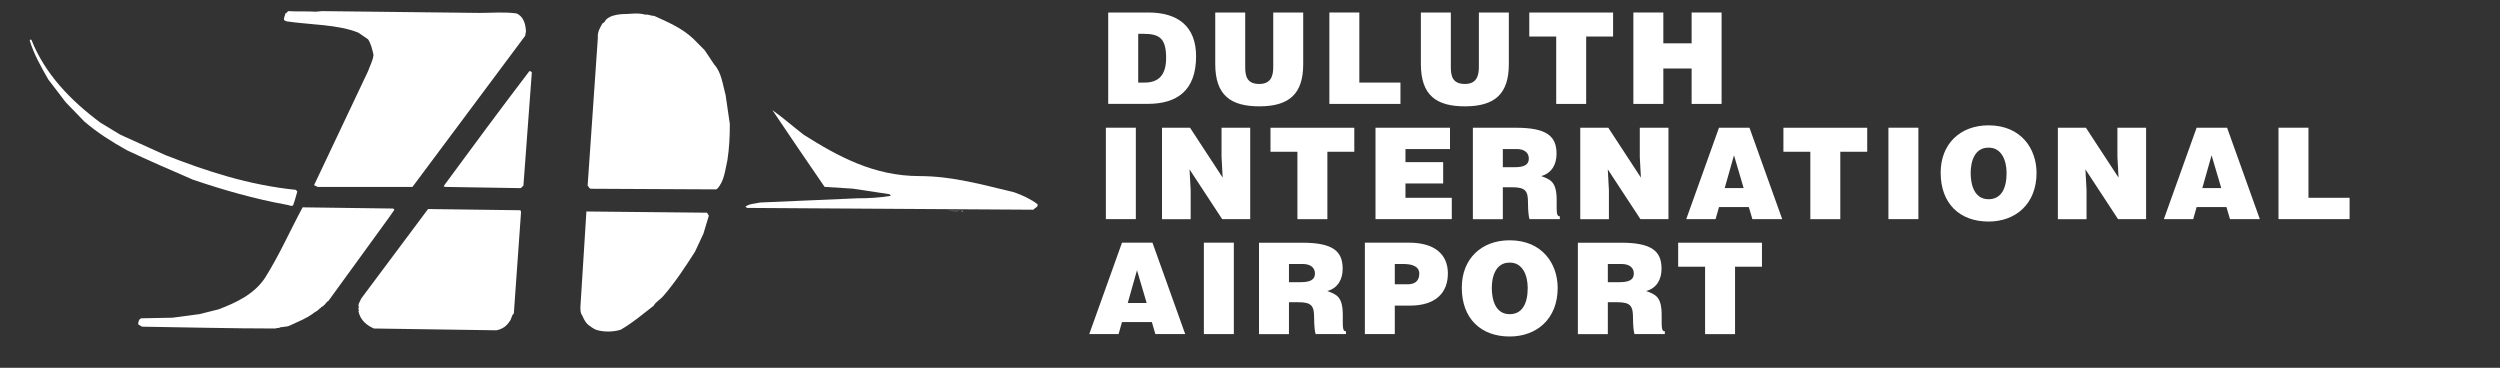 <?xml version="1.0" encoding="UTF-8"?>
<svg id="Layer_1" data-name="Layer 1" xmlns="http://www.w3.org/2000/svg" viewBox="0 0 600 88.28">
  <rect x="0" y="0" width="600" height="88.28" fill="#333333" stroke="none"/>
  <defs>
    <style>
      .cls-1 {
        fill: #fff;
      }
    </style>
  </defs>
  <g>
    <path class="cls-1" d="M265.97,24.94V3h9.63c7.07,0,11.46,3.29,11.46,10.51,0,8.26-4.6,11.42-11.64,11.42h-9.44ZM273.17,19.82h1.52c3.35,0,5.18-1.77,5.18-5.91,0-4.57-1.49-5.79-5.33-5.79h-1.37v11.7Z"/>
    <path class="cls-1" d="M291.66,3h7.19v13.13c0,2.16.43,4.02,3.38,4.02,2.59,0,3.35-1.65,3.35-4.02V3h7.19v12.4c0,7.04-3.26,10.12-10.54,10.12-6.79,0-10.57-2.59-10.57-10.15V3Z"/>
    <path class="cls-1" d="M319.05,24.94V3h7.19v16.82h9.87v5.12h-17.06Z"/>
    <path class="cls-1" d="M341.01,3h7.19v13.13c0,2.16.43,4.02,3.38,4.02,2.59,0,3.35-1.65,3.35-4.02V3h7.19v12.4c0,7.04-3.26,10.12-10.54,10.12-6.79,0-10.57-2.59-10.57-10.15V3Z"/>
    <path class="cls-1" d="M367.03,3h20.11v5.76h-6.46v16.18h-7.19V8.76h-6.46V3Z"/>
    <path class="cls-1" d="M392.01,24.94V3h7.19v7.4h6.79V3h7.19v21.94h-7.19v-8.5h-6.79v8.5h-7.19Z"/>
  </g>
  <g>
    <g>
      <path class="cls-1" d="M265.41,52.59v-21.94h7.19v21.94h-7.19Z"/>
      <path class="cls-1" d="M293.44,42.63l-.27-5v-6.98h6.88v21.94h-6.73l-7.83-11.94.27,5v6.95h-6.88v-21.94h6.73l7.83,11.97Z"/>
      <path class="cls-1" d="M304.92,30.66h20.11v5.76h-6.46v16.18h-7.19v-16.18h-6.46v-5.76Z"/>
      <path class="cls-1" d="M330.12,52.59v-21.94h17.88v5.12h-10.69v3.14h9.05v5.12h-9.05v3.44h11.12v5.12h-18.31Z"/>
      <path class="cls-1" d="M360.68,44.95v7.65h-7.19v-21.94h10.36c7.31,0,9.72,1.98,9.72,6.24,0,2.53-1.13,4.66-3.69,5.36,2.32.85,3.72,1.4,3.72,5.82,0,2.86-.09,3.84.76,3.84v.67h-7.28c-.18-.49-.36-1.89-.36-3.84,0-2.86-.49-3.81-3.84-3.81h-2.2ZM360.68,40.13h2.83c2.23,0,3.41-.55,3.41-2.07s-1.22-2.29-2.89-2.29h-3.35v4.36Z"/>
      <path class="cls-1" d="M393.82,42.63l-.27-5v-6.98h6.88v21.94h-6.73l-7.83-11.94.27,5v6.95h-6.88v-21.94h6.73l7.83,11.97Z"/>
      <path class="cls-1" d="M404.7,52.59l7.86-21.94h7.31l7.86,21.94h-7.16l-.85-2.89h-7.16l-.82,2.89h-7.04ZM416.16,37.27l-2.23,7.86h4.54l-2.31-7.86Z"/>
    </g>
    <g>
      <path class="cls-1" d="M428.02,30.66h20.11v5.76h-6.46v16.18h-7.19v-16.18h-6.46v-5.76Z"/>
      <path class="cls-1" d="M453.22,52.59v-21.94h7.19v21.94h-7.19Z"/>
      <path class="cls-1" d="M488.77,41.5c0,7.46-5.03,11.67-11.52,11.67-6.88,0-11.49-4.27-11.49-11.73,0-6.88,4.66-11.36,11.49-11.36,7.83,0,11.52,5.64,11.52,11.42ZM472.96,41.5c0,2.8.85,6.31,4.29,6.31,3.11,0,4.33-2.68,4.33-6.31,0-2.99-1.22-6.15-4.39-6.06-3.26,0-4.23,3.29-4.23,6.06Z"/>
      <path class="cls-1" d="M508.45,42.63l-.27-5v-6.98h6.88v21.94h-6.73l-7.83-11.94.27,5v6.95h-6.88v-21.94h6.73l7.83,11.97Z"/>
      <path class="cls-1" d="M519.33,52.59l7.86-21.94h7.31l7.86,21.94h-7.16l-.85-2.89h-7.16l-.82,2.89h-7.04ZM530.78,37.27l-2.22,7.86h4.54l-2.32-7.86Z"/>
      <path class="cls-1" d="M546.84,52.59v-21.94h7.19v16.82h9.87v5.12h-17.06Z"/>
    </g>
  </g>
  <g>
    <g>
      <path class="cls-1" d="M261.42,80.18l7.86-21.94h7.31l7.86,21.94h-7.16l-.85-2.89h-7.16l-.82,2.89h-7.04ZM272.88,64.86l-2.22,7.86h4.54l-2.32-7.86Z"/>
      <path class="cls-1" d="M288.93,80.18v-21.94h7.19v21.94h-7.19Z"/>
      <path class="cls-1" d="M309.35,72.54v7.65h-7.19v-21.94h10.36c7.31,0,9.72,1.98,9.72,6.24,0,2.53-1.13,4.66-3.69,5.36,2.32.85,3.72,1.4,3.72,5.82,0,2.86-.09,3.84.76,3.84v.67h-7.28c-.18-.49-.36-1.89-.36-3.84,0-2.86-.49-3.81-3.84-3.81h-2.19ZM309.35,67.72h2.83c2.22,0,3.41-.55,3.41-2.07s-1.22-2.29-2.89-2.29h-3.35v4.36Z"/>
      <path class="cls-1" d="M327.57,80.18v-21.94h10.57c6.3,0,9.35,2.89,9.35,7.4s-2.8,7.71-9.11,7.71h-3.63v6.82h-7.19ZM337.74,68.24c1.68,0,2.89-.67,2.89-2.56,0-2.04-2.31-2.32-3.84-2.32h-2.04v4.87h2.99Z"/>
      <path class="cls-1" d="M373.84,69.09c0,7.46-5.03,11.67-11.52,11.67-6.88,0-11.49-4.27-11.49-11.73,0-6.88,4.66-11.36,11.49-11.36,7.83,0,11.52,5.64,11.52,11.43ZM358.03,69.09c0,2.8.85,6.31,4.29,6.31,3.11,0,4.33-2.68,4.33-6.31,0-2.99-1.22-6.15-4.39-6.06-3.26,0-4.23,3.29-4.23,6.06Z"/>
    </g>
    <g>
      <path class="cls-1" d="M385.88,72.54v7.65h-7.19v-21.94h10.36c7.31,0,9.72,1.98,9.72,6.24,0,2.53-1.13,4.66-3.69,5.36,2.32.85,3.72,1.4,3.72,5.82,0,2.86-.09,3.84.76,3.84v.67h-7.28c-.18-.49-.36-1.89-.36-3.84,0-2.86-.49-3.81-3.84-3.81h-2.19ZM385.88,67.72h2.83c2.22,0,3.41-.55,3.41-2.07s-1.22-2.29-2.89-2.29h-3.35v4.36Z"/>
      <path class="cls-1" d="M402.76,58.25h20.11v5.76h-6.46v16.18h-7.19v-16.18h-6.46v-5.76Z"/>
    </g>
  </g>
  <g>
    <path class="cls-1" d="M75.8,2.81l1.44-.14,37.87.43c2.88,0,6.19-.29,8.93.14,1.44.72,2.02,2.16,2.16,3.89.14.58-.14.87-.14,1.44l-27.07,36.29h-22.75l-.86-.43,12.96-27.36c.43-1.3,1.15-2.45,1.3-3.89-.29-1.3-.57-2.6-1.3-3.74l-2.31-1.59c-4.89-2.01-11.52-1.87-17.28-2.73l-.57-.29c-.14-.72.29-1.01.29-1.58.43-.14.43-.43.72-.58,2.16.14,4.61,0,6.62.14Z"/>
    <path class="cls-1" d="M155,3.53c.58-.14,1.15.29,2.02.29,3.17,1.44,6.62,2.88,9.36,5.47l2.73,2.74,2.31,3.46c1.73,1.87,2.02,4.75,2.73,7.35.29,2.3.72,4.61,1.01,6.91,0,3.17-.14,5.76-.57,8.64-.58,2.45-.72,5.04-2.45,6.91l-.29.15-29.95-.15c-.58,0-.58-.58-.87-.72l2.45-35.42c-.14-1.58.58-2.59,1.15-3.6.58-.14.58-.72,1.01-1.01.86-.72,2.01-1.01,3.46-1.15,2.16,0,3.89-.43,5.9.14Z"/>
    <path class="cls-1" d="M7.55,9.57c3.17,8.06,9.36,14.54,16.56,19.87l4.75,2.88,10.8,4.89c9.94,3.89,20.02,7.2,31.39,8.36-.15.14.29.14.29.43-.29,1.01-.58,2.16-1.01,3.31-.58.28-1.01-.15-1.44-.15-7.92-1.44-15.41-3.6-22.61-6.05-5.33-2.31-10.66-4.61-15.84-7.06-3.6-2.02-7.06-4.18-10.22-6.91l-4.46-4.61-4.18-5.47c-1.73-3.03-3.45-6.05-4.46-9.36.14-.14.14-.29.43-.14Z"/>
    <path class="cls-1" d="M127.64,17.35l-2.02,27.22c-.29.14-.29.43-.72.58l-18-.29-.43-.15.29-.43c6.77-9.22,13.39-18.15,20.3-27.22.29,0,.43.14.58.29Z"/>
    <path class="cls-1" d="M192.87,32.33c8.21,5.18,16.85,9.93,27.79,9.93,8.06,0,15.41,2.16,22.75,3.89,2.02.72,4.17,1.73,5.61,2.88.15.72-.72.87-1.01,1.3l-68.69-.43-.43-.29c.86-.72,2.3-.72,3.6-1.01l23.33-1.01c2.59,0,5.33-.14,7.92-.58,0-.14-.14-.43-.43-.43l-8.64-1.3-6.77-.43c-4.18-6.05-8.35-12.24-12.53-18.43,2.59,1.87,4.9,3.89,7.49,5.9Z"/>
    <path class="cls-1" d="M94.66,50.33l-1.3,1.87-14.54,20.02c-.29.14-.58.43-.86.86-.29.14-.43.58-.87.58,0,.29-.29.29-.43.43-.43.58-1.3.86-1.73,1.3-1.44,1.01-3.17,1.73-4.75,2.45-.58.29-1.15.57-1.87.57-.43.15-1.01,0-1.3.29-.29,0-.57,0-.86.14-10.65,0-21.45-.29-32.11-.44-.29-.29-.58-.29-.87-.57,0-.58.14-.86.29-1.15l.43-.29,7.49-.14,6.48-.86,4.61-1.15c4.17-1.59,8.5-3.6,11.09-7.49,3.46-5.47,6.05-11.38,9.07-16.99l21.74.29.29.29Z"/>
    <path class="cls-1" d="M125.05,50.9l-1.73,24.34c-.57.43-.57,1.44-1.01,1.87-.72,1.15-1.73,1.87-3.17,2.16l-29.38-.43c-1.73-.72-3.31-2.02-3.74-4.18l.15-.15c-.15-.14-.15-.43-.15-.72h.15c-.43-.86.29-1.3.43-2.02l16.13-21.6,22.18.29.14.43Z"/>
    <path class="cls-1" d="M230.31,50.61c-.72.14-1.87,0-2.88,0h2.88Z"/>
    <polygon class="cls-1" points="231.03 50.76 230.6 50.61 231.17 50.61 231.03 50.76"/>
    <path class="cls-1" d="M170.12,51.77l-1.3,4.32-2.02,4.32c-2.3,3.6-4.75,7.35-7.63,10.66-.72.86-1.73,1.3-2.3,2.31-2.45,1.87-4.9,4.03-7.92,5.76-1.87.57-4.18.57-5.91,0-.72-.29-1.44-.87-2.01-1.3-.58-.58-1.01-1.44-1.3-2.16-.43-.43-.43-1.3-.43-2.02l1.44-22.9h.29l28.66.29.43.72Z"/>
    <path class="cls-1" d="M87.32,61.56l-.15.14.15-.14Z"/>
  </g>
</svg>